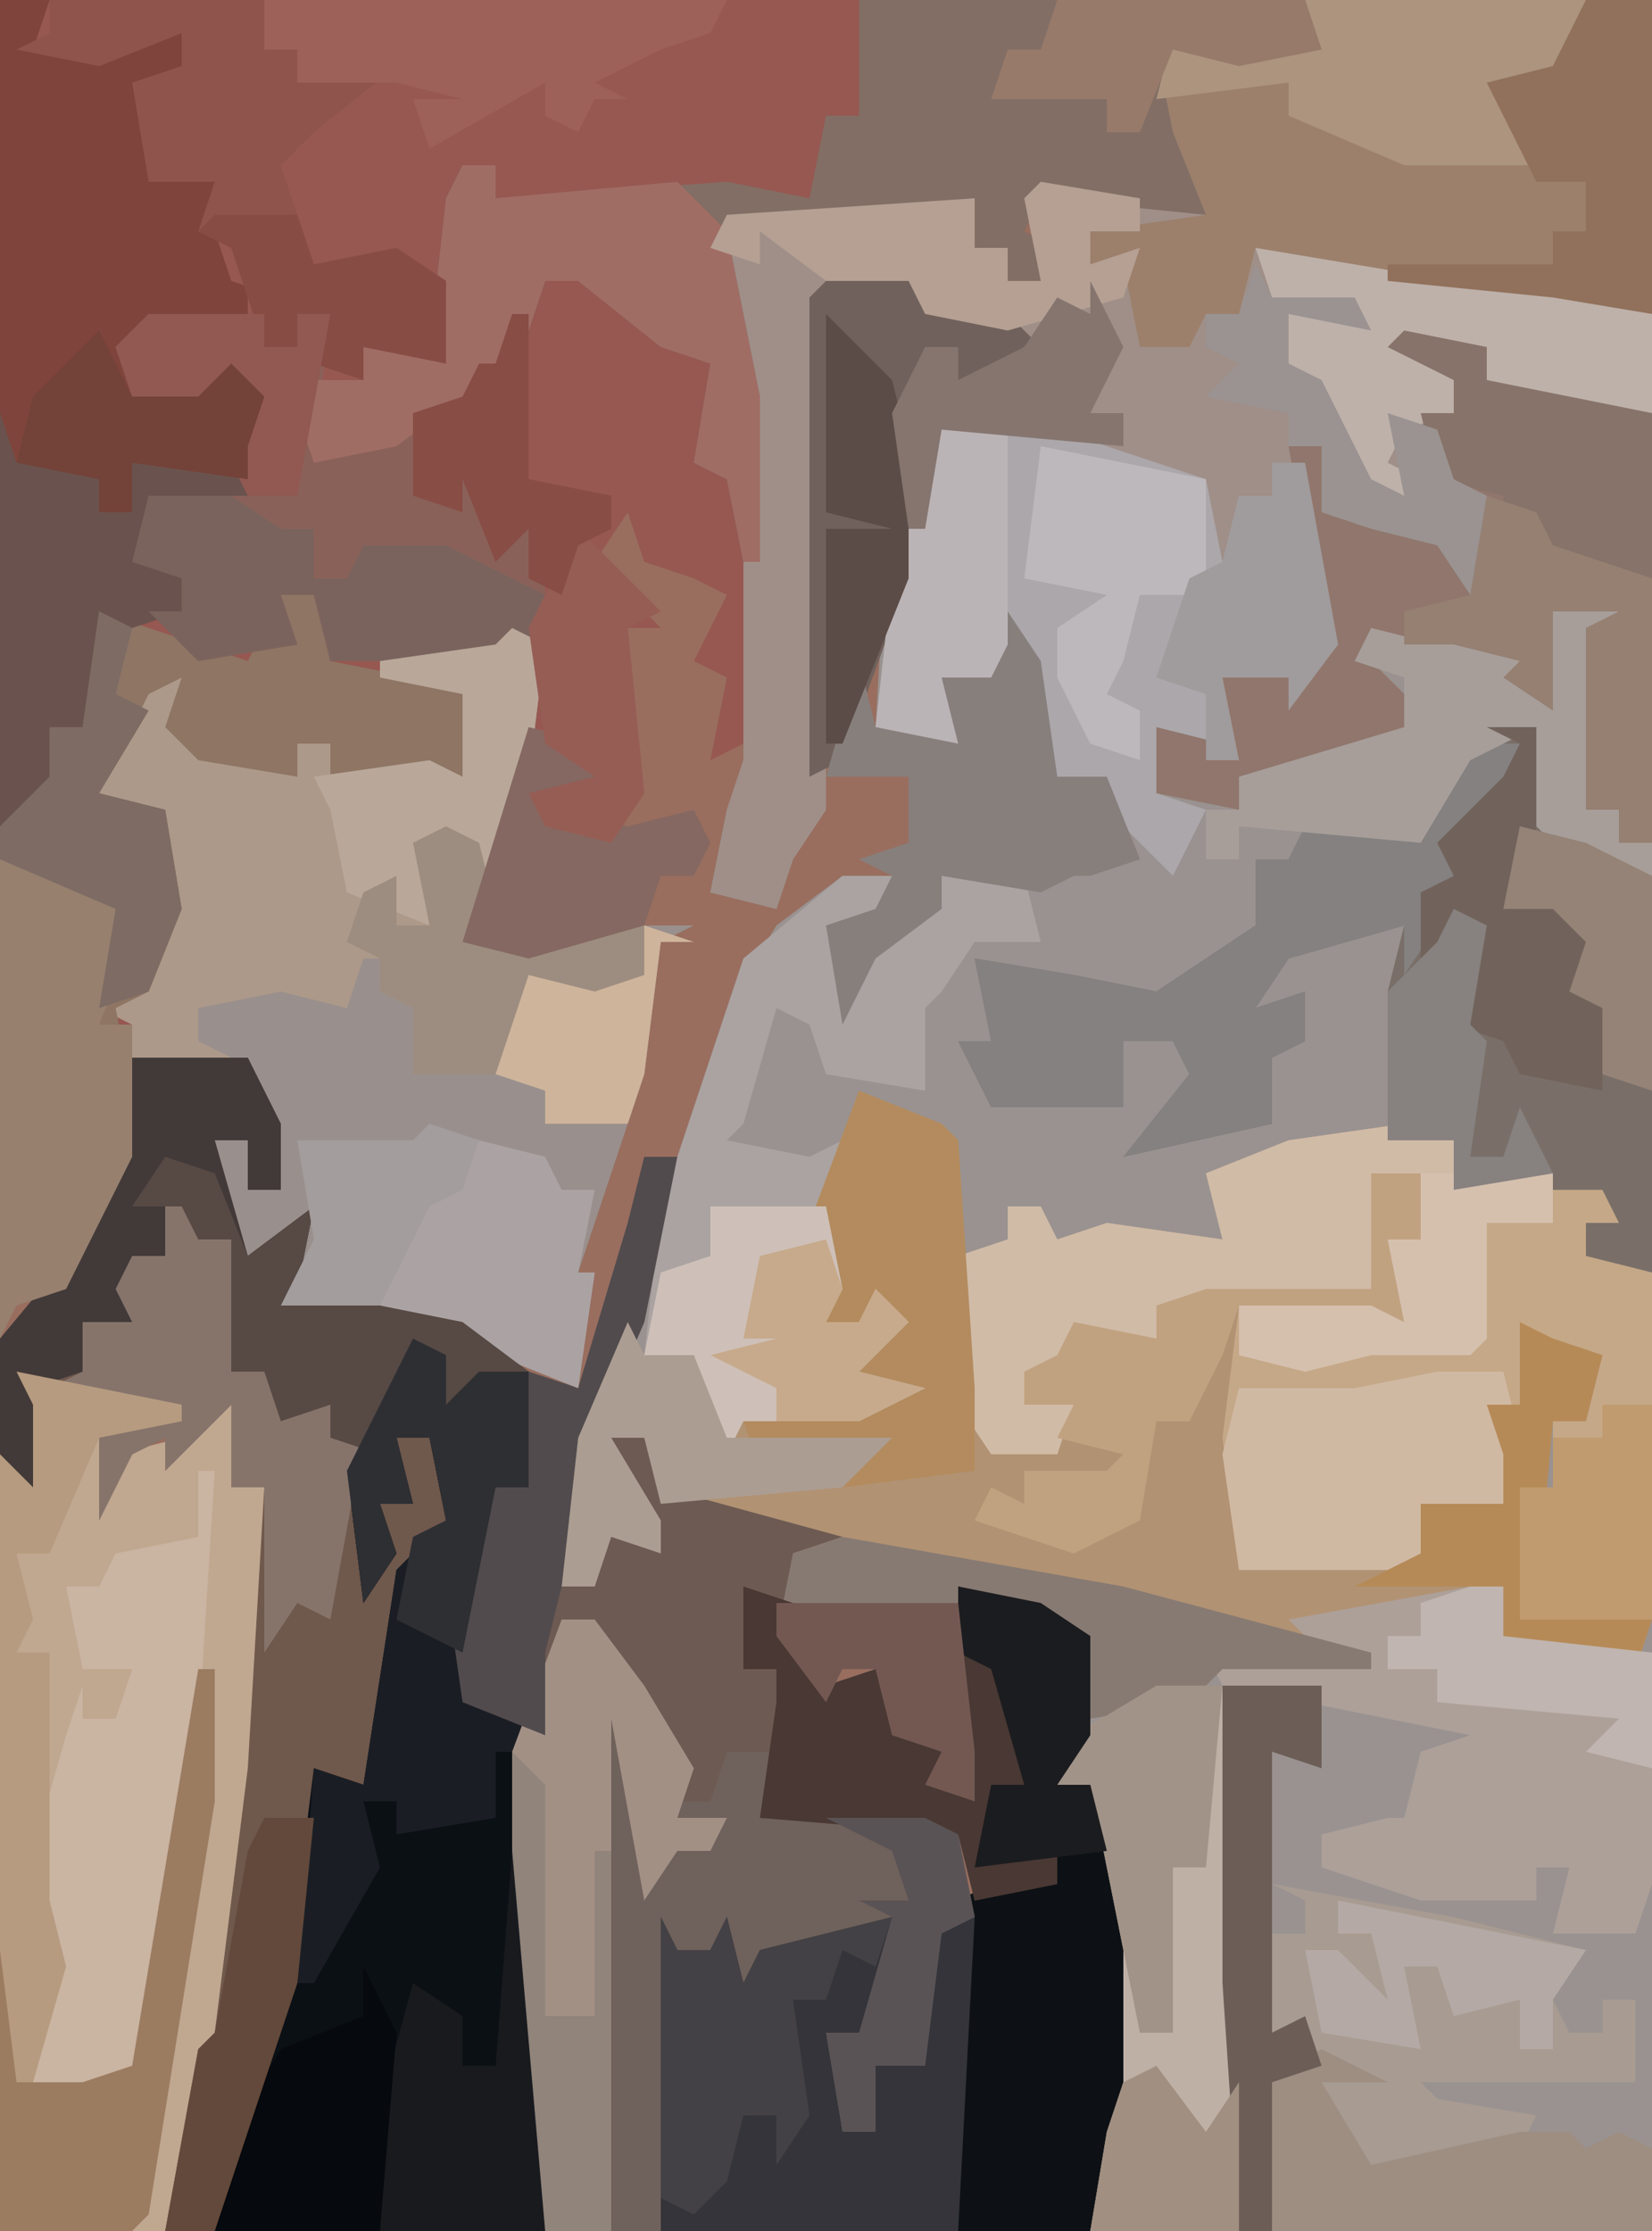 <?xml version="1.0" encoding="UTF-8"?>
<svg version="1.1" xmlns="http://www.w3.org/2000/svg" width="100" height="135">
<path d="M0,0 L100,0 L100,135 L0,135 Z " fill="#996E5F" transform="translate(0,0)"/>
<path d="M0,0 L21,0 L21,135 L-13,135 L-12,129 L-11,126 L-11,118 L-13,108 L-16,109 L-14,105 L-13,99 L-17,97 L-21,96 L-20,106 L-20,109 L-23,108 L-22,106 L-25,105 L-26,101 L-28,101 L-29,103 L-32,99 L-31,93 L-40,90 L-40,87 L-42,87 L-39,92 L-39,94 L-42,93 L-43,96 L-45,96 L-44,87 L-40,78 L-35,61 L-32,56 L-28,53 L-25,53 L-26,56 L-29,56 L-27,58 L-24,55 L-22,55 L-22,53 L-15,53 L-16,51 L-10,52 L-12,47 L-14,47 L-15,49 L-17,40 L-18,39 L-19,41 L-22,41 L-21,45 L-26,44 L-25,27 L-23,21 L-21,21 L-21,23 L-17,21 L-19,19 L-24,19 L-24,17 L-29,18 L-29,49 L-31,52 L-32,55 L-36,54 L-35,49 L-34,46 L-34,24 L-35,16 L-35,13 L-20,12 L-20,15 L-18,15 L-18,17 L-16,17 L-17,12 L-12,11 L-6,13 L-8,8 L-9,3 L-6,2 L1,3 Z " fill="#999290" transform="translate(79,0)"/>
<path d="M0,0 L79,0 L80,3 L75,4 L71,3 L72,8 L73,13 L63,12 L62,14 L64,15 L63,17 L61,17 L61,15 L59,15 L59,12 L44,14 L46,24 L46,38 L45,45 L43,46 L44,41 L42,40 L44,36 L42,35 L39,34 L38,31 L36,34 L40,38 L38,38 L39,48 L37,51 L33,50 L32,48 L36,47 L33,45 L29,57 L32,58 L33,56 L42,56 L40,57 L39,65 L35,77 L36,77 L35,84 L30,82 L25,80 L17,79 L17,76 L15,76 L13,73 L13,69 L15,69 L15,72 L17,72 L15,64 L8,64 L8,70 L4,78 L1,79 L0,81 Z " fill="#965851" transform="translate(0,0)"/>
<path d="M0,0 L21,0 L21,51 L19,51 L19,49 L17,49 L17,38 L19,37 L15,37 L15,43 L12,41 L13,40 L9,39 L6,39 L4,40 L7,43 L6,45 L0,47 L-4,47 L-4,49 L-9,48 L-9,44 L-5,45 L-5,41 L0,41 L1,38 L0,28 L-2,28 L-2,30 L-4,30 L-5,34 L-7,33 L-6,29 L-13,28 L-16,26 L-22,26 L-23,32 L-24,32 L-25,25 L-23,21 L-21,21 L-21,23 L-17,21 L-19,19 L-24,19 L-24,17 L-29,18 L-29,49 L-31,52 L-32,55 L-36,54 L-35,49 L-34,46 L-34,24 L-35,16 L-35,13 L-20,12 L-20,15 L-18,15 L-18,17 L-16,17 L-17,12 L-12,11 L-6,13 L-8,8 L-9,3 L-6,2 L1,3 Z " fill="#9F8F88" transform="translate(79,0)"/>
<path d="M0,0 L5,2 L6,3 L7,18 L8,22 L12,21 L13,19 L10,19 L10,17 L12,16 L13,14 L18,15 L18,13 L21,12 L31,12 L31,5 L34,5 L34,9 L32,9 L33,14 L23,13 L23,29 L26,28 L34,28 L34,25 L39,25 L39,22 L38,19 L40,19 L40,14 L42,15 L45,16 L44,20 L42,20 L41,31 L48,32 L47,35 L39,33 L39,30 L29,32 L28,33 L31,35 L22,35 L20,37 L14,38 L14,33 L10,31 L6,30 L7,40 L7,43 L4,42 L5,40 L2,39 L1,35 L-1,35 L-2,37 L-5,33 L-4,27 L-13,24 L-13,21 L-15,21 L-12,26 L-12,28 L-15,27 L-16,30 L-18,30 L-17,21 L-14,14 L-13,16 L-10,16 L-8,21 L-7,20 L2,18 L0,17 L0,14 L-2,14 L-3,8 Z " fill="#B19273" transform="translate(52,66)"/>
<path d="M0,0 L2,1 L1,9 L-2,19 L1,20 L2,18 L11,18 L9,19 L8,27 L4,39 L5,39 L4,46 L-1,44 L-6,42 L-14,41 L-14,38 L-16,38 L-18,35 L-18,31 L-16,31 L-16,34 L-14,34 L-16,26 L-23,26 L-23,24 L-25,23 L-21,17 L-22,11 L-25,10 L-23,4 L-22,1 L-22,3 L-20,3 L-19,7 L-13,9 L-13,7 L-11,7 L-11,9 L-5,8 L-3,9 L-3,4 L-8,3 L-8,2 L-1,1 Z " fill="#99908D" transform="translate(31,38)"/>
<path d="M0,0 L10,2 L10,3 L5,3 L6,5 L10,4 L12,1 L15,1 L13,7 L15,7 L15,24 L13,40 L11,45 L9,52 L-1,52 L-1,5 L1,7 L1,2 Z " fill="#C0A790" transform="translate(1,83)"/>
<path d="M0,0 L3,1 L3,4 L9,3 L11,3 L12,1 L13,6 L12,8 L15,9 L15,30 L7,30 L7,22 L9,22 L9,18 L11,18 L12,14 L8,15 L7,12 L7,17 L5,17 L8,21 L6,21 L6,23 L1,24 L4,26 L1,27 L-10,27 L-11,19 L-10,11 L-2,11 L0,12 L-1,7 L1,7 L1,3 L-2,3 L-2,10 L-12,11 L-15,14 L-20,13 L-20,15 L-23,15 L-23,17 L-20,17 L-21,20 L-25,20 L-27,17 L-27,8 L-24,7 L-24,5 L-22,5 L-21,7 L-18,6 L-11,7 L-12,3 L-7,1 Z " fill="#C5A887" transform="translate(85,68)"/>
<path d="M0,0 L7,0 L9,4 L9,8 L7,8 L7,5 L5,5 L7,12 L11,9 L10,14 L20,16 L24,19 L18,22 L18,18 L14,26 L15,29 L15,27 L17,27 L16,23 L18,23 L20,28 L17,29 L15,42 L14,44 L12,44 L9,59 L5,71 L2,71 L4,60 L5,59 L7,43 L8,26 L6,26 L6,21 L4,23 L2,25 L2,23 L0,24 L-2,28 L-2,22 L0,21 L-6,20 L-5,21 L-5,26 L-7,27 L-8,24 L-8,17 L-3,11 L-1,6 Z " fill="#6F584C" transform="translate(8,64)"/>
<path d="M0,0 L2,1 L2,4 L4,2 L7,2 L7,9 L5,9 L4,14 L3,16 L3,22 L7,23 L8,54 L-12,54 L-11,48 L-7,34 L-6,26 L-3,27 L-1,14 L2,11 L1,6 L-1,6 L0,10 L-2,10 L-1,13 L-3,16 L-4,8 Z " fill="#0B1015" transform="translate(25,81)"/>
<path d="M0,0 L5,1 L8,3 L8,9 L6,12 L8,12 L11,22 L11,30 L8,39 L-18,39 L-18,20 L-17,22 L-15,22 L-14,20 L-13,24 L-12,22 L-4,20 L-5,25 L-6,27 L-8,27 L-7,33 L-5,29 L-2,29 L-2,20 L2,18 L6,18 L5,16 L1,17 L2,12 L4,12 L2,5 L0,4 Z " fill="#0D1115" transform="translate(58,96)"/>
<path d="M0,0 L3,0 L3,6 L6,7 L10,9 L10,33 L6,32 L6,30 L8,30 L7,28 L4,28 L-2,28 L-2,25 L-6,25 L-6,16 L-5,12 L-12,14 L-14,17 L-11,16 L-11,19 L-13,20 L-13,24 L-22,26 L-18,21 L-19,19 L-22,19 L-22,23 L-30,23 L-32,19 L-30,19 L-31,14 L-25,15 L-20,16 L-14,12 L-14,8 L-12,8 L-10,4 L-10,6 L-4,6 L-2,1 Z " fill="#796F68" transform="translate(90,44)"/>
<path d="M0,0 L27,0 L28,3 L23,4 L19,3 L20,8 L21,13 L11,12 L10,14 L12,15 L11,17 L9,17 L9,15 L7,15 L7,12 L-8,14 L-6,24 L-6,34 L-7,34 L-8,29 L-10,28 L-9,22 L-12,21 L-17,17 L-19,17 L-20,20 L-22,24 L-24,24 L-28,27 L-33,28 L-34,25 L-33,23 L-30,23 L-30,21 L-26,21 L-25,12 L-24,10 L-22,10 L-22,12 L-8,11 L-3,12 L-2,7 L0,7 Z M-9,21 Z " fill="#826E65" transform="translate(52,0)"/>
<path d="M0,0 L21,0 L21,19 L15,18 L5,17 L-3,15 L-4,19 L-6,19 L-7,21 L-10,21 L-11,16 L-13,16 L-13,14 L-6,13 L-8,8 L-9,3 L-6,2 L1,3 Z " fill="#9C806C" transform="translate(79,0)"/>
<path d="M0,0 L2,0 L5,4 L8,9 L7,11 L10,8 L13,8 L13,11 L22,12 L24,13 L25,18 L23,19 L22,27 L19,27 L19,31 L17,31 L16,25 L18,25 L20,18 L15,20 L12,20 L11,23 L9,20 L7,20 L6,37 L-1,37 L-3,14 L-3,8 Z " fill="#6F615B" transform="translate(34,98)"/>
<path d="M0,0 L3,0 L2,3 L11,2 L11,4 L9,5 L9,11 L14,9 L13,14 L14,17 L17,18 L15,18 L15,20 L9,20 L8,24 L12,24 L14,22 L16,24 L15,27 L15,30 L9,30 L9,34 L11,35 L11,37 L8,38 L6,37 L5,44 L2,50 L0,50 Z " fill="#7F453C" transform="translate(0,0)"/>
<path d="M0,0 L2,0 L0,10 L-3,17 L-5,26 L-3,26 L-2,22 L1,24 L-2,19 L-2,17 L0,17 L1,20 L12,23 L9,24 L9,29 L11,32 L14,31 L15,29 L16,35 L18,36 L18,38 L20,39 L19,30 L22,31 L24,36 L23,38 L21,38 L22,42 L25,41 L25,44 L20,45 L19,41 L7,40 L8,36 L5,36 L4,39 L2,39 L1,35 L-3,30 L-3,28 L-5,28 L-6,35 L-11,33 L-12,26 L-10,24 L-9,20 L-7,20 L-7,13 L-4,14 L-1,4 Z " fill="#6D5A53" transform="translate(39,70)"/>
<path d="M0,0 L2,1 L1,9 L-2,19 L1,20 L2,18 L8,18 L8,21 L3,23 L1,21 L-1,27 L-6,27 L-6,23 L-8,22 L-7,20 L-9,20 L-10,23 L-14,22 L-19,23 L-19,25 L-17,26 L-23,26 L-23,24 L-25,23 L-21,17 L-22,11 L-25,10 L-23,4 L-22,1 L-22,3 L-20,3 L-19,7 L-13,9 L-13,7 L-11,7 L-11,9 L-5,8 L-3,9 L-3,4 L-8,3 L-8,2 L-1,1 Z " fill="#AD9989" transform="translate(31,38)"/>
<path d="M0,0 L5,1 L14,4 L15,9 L16,5 L18,5 L18,3 L20,3 L22,14 L19,18 L19,16 L15,16 L16,21 L11,19 L11,23 L14,24 L12,28 L8,24 L8,22 L6,22 L5,24 L3,15 L2,14 L1,16 L-2,16 L-1,20 L-6,19 L-5,10 L-2,1 Z " fill="#ABA7AB" transform="translate(59,25)"/>
<path d="M0,0 L2,0 L3,4 L8,5 L11,6 L11,11 L3,11 L3,9 L1,9 L1,11 L-5,10 L-7,8 L-6,5 L-8,6 L-11,12 L-7,13 L-6,19 L-8,24 L-10,25 L-9,30 L-10,36 L-13,42 L-16,43 L-17,45 L-17,14 L-14,11 L-14,8 L-12,8 L-11,1 L-2,4 L-1,2 Z " fill="#8E7564" transform="translate(17,36)"/>
<path d="M0,0 L5,1 L5,3 L15,5 L15,31 L13,31 L13,29 L11,29 L11,18 L13,17 L9,17 L9,23 L6,21 L7,20 L3,19 L0,19 L-2,20 L1,23 L0,25 L-6,27 L-10,27 L-10,29 L-15,28 L-15,24 L-11,25 L-11,21 L-6,21 L-5,18 L-7,7 L-5,7 L-5,11 L-1,12 L2,13 L3,11 L4,14 L5,10 L2,9 L1,5 L3,5 L3,3 L-1,1 Z " fill="#90766C" transform="translate(85,20)"/>
<path d="M0,0 L3,0 L2,3 L-1,3 L1,5 L4,2 L6,2 L6,0 L11,0 L12,4 L8,4 L6,7 L5,8 L5,10 L5,13 L-1,12 L-2,9 L-4,8 L-6,15 L-7,16 L-2,17 L0,16 L-1,22 L0,25 L-1,27 L1,27 L2,25 L4,27 L1,30 L5,31 L1,33 L-6,33 L-7,35 L-9,29 L-12,29 L-11,20 L-6,5 Z " fill="#AAA3A1" transform="translate(51,53)"/>
<path d="M0,0 L3,1 L3,4 L9,3 L9,6 L5,6 L5,13 L4,14 L-2,14 L-6,15 L-10,14 L-10,11 L-2,11 L0,12 L-1,7 L1,7 L1,3 L-2,3 L-2,10 L-12,11 L-15,14 L-20,13 L-20,15 L-23,15 L-23,17 L-20,17 L-21,20 L-25,20 L-27,17 L-27,8 L-24,7 L-24,5 L-22,5 L-21,7 L-18,6 L-11,7 L-12,3 L-7,1 Z " fill="#D0BBA7" transform="translate(85,68)"/>
<path d="M0,0 L7,0 L7,2 L9,2 L9,0 L11,0 L10,8 L14,7 L16,6 L17,11 L19,12 L19,10 L21,11 L22,13 L24,12 L24,19 L21,21 L11,21 L10,17 L8,17 L9,20 L3,21 L0,18 L2,18 L2,16 L-1,15 L0,11 L6,11 L4,7 L6,5 L4,5 L1,7 L1,5 L-1,5 L-2,2 Z " fill="#8A6159" transform="translate(9,19)"/>
<path d="M0,0 L1,2 L3,2 L4,0 L5,4 L6,2 L14,0 L13,5 L12,7 L10,7 L11,13 L13,9 L16,9 L16,0 L19,0 L18,19 L0,19 Z " fill="#34343A" transform="translate(40,116)"/>
<path d="M0,0 L2,0 L2,3 L11,4 L11,18 L10,21 L5,21 L6,17 L4,17 L4,19 L-3,19 L-9,17 L-9,15 L-5,14 L-4,14 L-3,10 L0,9 L-15,6 L-16,4 L-9,4 L-11,2 Z " fill="#ADA099" transform="translate(89,96)"/>
<path d="M0,0 L7,0 L9,4 L9,8 L7,8 L7,5 L5,5 L7,12 L11,9 L10,14 L20,16 L24,19 L18,22 L18,18 L15,24 L12,23 L12,21 L9,22 L8,19 L6,19 L6,11 L4,11 L3,9 L2,12 L0,12 L1,18 L-3,16 L-3,19 L-6,20 L-5,21 L-5,26 L-7,27 L-8,24 L-8,17 L-3,11 L-1,6 Z " fill="#423A39" transform="translate(8,64)"/>
<path d="M0,0 L4,0 L5,18 L5,33 L-4,33 L-3,27 L-2,24 L-2,16 L-4,6 L-7,7 L-5,3 Z " fill="#BFB0A6" transform="translate(70,102)"/>
<path d="M0,0 L1,0 L0,16 L-3,36 L-8,40 L-10,37 L-9,26 L-11,26 L-10,23 L-8,16 L-7,13 L-7,15 L-5,15 L-4,12 L-7,12 L-8,7 L-6,7 L-5,5 L0,4 Z " fill="#CAB4A2" transform="translate(12,89)"/>
<path d="M0,0 L11,2 L19,4 L17,7 L18,9 L20,9 L20,7 L22,7 L22,12 L9,12 L10,13 L16,14 L15,16 L6,18 L3,15 L3,12 L5,11 L-1,9 L0,3 L2,3 L2,1 Z " fill="#A79B92" transform="translate(77,114)"/>
<path d="M0,0 L4,0 L2,5 L-1,11 L-3,14 L-3,11 L-10,13 L-12,16 L-9,15 L-9,18 L-11,19 L-11,23 L-20,25 L-16,20 L-17,18 L-20,18 L-20,22 L-28,22 L-30,18 L-28,18 L-29,13 L-23,14 L-18,15 L-12,11 L-12,7 L-10,7 L-8,3 L-8,5 L-2,5 Z " fill="#848180" transform="translate(88,45)"/>
<path d="M0,0 L2,1 L2,4 L4,2 L7,2 L7,9 L5,9 L4,14 L3,16 L3,22 L7,23 L7,25 L5,25 L5,29 L-1,30 L-1,28 L-3,28 L-2,32 L-6,39 L-7,39 L-6,26 L-3,27 L-1,14 L2,11 L1,6 L-1,6 L0,10 L-2,10 L-1,13 L-3,16 L-4,8 Z " fill="#1A1E24" transform="translate(25,81)"/>
<path d="M0,0 L2,0 L2,2 L13,1 L16,4 L18,14 L18,24 L17,24 L16,19 L14,18 L15,12 L12,11 L7,7 L5,7 L4,10 L2,14 L0,14 L-4,17 L-9,18 L-10,15 L-9,13 L-6,13 L-6,11 L-2,11 L-1,2 Z M15,11 Z " fill="#A06D65" transform="translate(28,10)"/>
<path d="M0,0 L13,0 L13,3 L15,3 L15,5 L21,4 L16,8 L14,10 L16,16 L21,15 L24,17 L24,22 L19,21 L19,23 L16,22 L17,19 L15,19 L15,21 L13,21 L11,15 L9,14 L10,11 L6,11 L5,5 L8,4 L8,2 L3,4 L-2,3 L0,2 Z " fill="#8F554D" transform="translate(3,0)"/>
<path d="M0,0 L2,0 L5,4 L8,9 L7,12 L10,12 L9,14 L7,14 L5,17 L3,6 L3,37 L-1,37 L-3,14 L-3,8 Z " fill="#A39085" transform="translate(34,98)"/>
<path d="M0,0 L7,1 L8,5 L6,10 L8,10 L8,18 L4,26 L1,27 L0,29 Z " fill="#97806E" transform="translate(0,52)"/>
<path d="M0,0 L17,3 L32,7 L32,8 L23,8 L21,10 L15,11 L15,6 L11,4 L7,3 L8,13 L8,16 L5,15 L6,13 L3,12 L2,8 L0,8 L-1,10 L-4,6 L-3,1 Z " fill="#877A72" transform="translate(51,93)"/>
<path d="M0,0 L5,0 L11,2 L13,4 L11,6 L8,6 L8,4 L6,5 L5,10 L5,18 L1,29 L-1,30 L-1,1 Z " fill="#70615C" transform="translate(50,17)"/>
<path d="M0,0 L12,2 L22,2 L24,4 L24,10 L18,10 L14,8 L14,6 L9,6 L12,8 L12,10 L9,11 L8,13 L10,14 L9,17 L4,11 L4,8 L1,7 L2,4 L6,4 L1,3 Z " fill="#BEB1AA" transform="translate(76,15)"/>
<path d="M0,0 L4,0 L5,4 L6,6 L4,6 L4,8 L-1,9 L2,11 L-1,12 L-12,12 L-13,5 L-12,1 L-5,1 Z " fill="#D0B9A3" transform="translate(87,83)"/>
<path d="M0,0 L2,1 L2,3 L4,3 L5,9 L4,11 L7,10 L8,13 L10,13 L10,15 L12,15 L10,26 L8,25 L6,28 L6,18 L4,18 L4,13 L2,15 L0,17 L0,15 L-2,16 L-4,20 L-4,14 L-2,13 L-7,12 L-5,11 L-5,8 L-2,8 L-3,6 L-2,4 L0,4 Z " fill="#86746B" transform="translate(10,72)"/>
<path d="M0,0 L2,3 L3,10 L6,10 L8,15 L5,16 L4,16 L2,17 L-4,16 L-4,18 L-8,21 L-10,25 L-11,19 L-8,18 L-7,16 L-9,15 L-6,14 L-6,10 L-11,10 L-9,3 L-8,7 L-4,7 L-4,4 L-1,4 Z " fill="#877F7C" transform="translate(61,37)"/>
<path d="M0,0 L5,2 L6,3 L7,18 L7,21 L7,23 L-1,24 L0,22 L-5,21 L-6,23 L-7,20 L2,18 L0,17 L0,14 L-2,14 L-3,8 Z " fill="#B38B5E" transform="translate(52,66)"/>
<path d="M0,0 L4,0 L3,2 L2,12 L4,12 L4,14 L6,14 L6,16 L1,15 L-1,13 L-1,7 L-5,9 L-8,14 L-19,13 L-19,15 L-21,15 L-21,12 L-19,12 L-19,10 L-9,7 L-9,4 L-12,3 L-11,1 L-7,2 L-4,1 L-1,4 Z " fill="#A79E9A" transform="translate(94,37)"/>
<path d="M0,0 L1,3 L7,3 L6,6 L8,6 L8,3 L15,4 L15,5 L9,5 L9,9 L11,10 L11,12 L8,13 L6,12 L5,19 L2,25 L0,25 Z " fill="#6A534E" transform="translate(0,25)"/>
<path d="M0,0 L5,0 L8,2 L10,2 L10,5 L12,5 L13,3 L18,3 L24,6 L24,8 L21,10 L11,10 L10,6 L8,6 L9,9 L3,10 L0,7 L2,7 L2,5 L-1,4 Z " fill="#7B635D" transform="translate(9,30)"/>
<path d="M0,0 L17,0 L15,4 L12,6 L14,10 L6,10 L-1,7 L-1,5 L-9,6 L-8,2 L1,3 Z " fill="#AC947F" transform="translate(79,0)"/>
<path d="M0,0 L4,2 L0,2 L3,7 L12,5 L15,5 L16,6 L18,5 L20,6 L20,11 L-3,11 L-4,2 Z " fill="#9E8E82" transform="translate(80,124)"/>
<path d="M0,0 L7,0 L8,5 L7,7 L9,7 L10,5 L12,7 L9,10 L13,11 L9,13 L2,13 L1,15 L-1,9 L-4,9 L-3,4 L0,3 Z " fill="#CEC0B8" transform="translate(43,73)"/>
<path d="M0,0 L3,1 L5,6 L8,5 L9,3 L10,9 L12,10 L12,12 L14,13 L13,4 L16,5 L18,10 L17,12 L15,12 L16,16 L19,15 L19,18 L14,19 L13,15 L1,14 L2,7 L2,5 L0,5 Z " fill="#493833" transform="translate(45,96)"/>
<path d="M0,0 L3,0 L3,4 L1,4 L2,9 L-8,8 L-9,11 L-11,15 L-13,15 L-14,21 L-18,23 L-24,21 L-23,19 L-21,20 L-21,18 L-16,18 L-15,17 L-19,16 L-18,14 L-21,14 L-21,12 L-19,11 L-18,9 L-13,10 L-13,8 L-10,7 L0,7 Z " fill="#C1A280" transform="translate(83,71)"/>
<path d="M0,0 L4,0 L4,19 L-2,18 L-12,17 L-12,16 L-2,16 L-2,14 L0,14 L0,11 L-3,11 L-6,5 L-2,4 Z " fill="#91715B" transform="translate(96,0)"/>
<path d="M0,0 L28,0 L27,2 L24,3 L20,5 L22,6 L20,6 L19,8 L17,7 L17,5 L10,9 L9,6 L12,6 L8,5 L2,5 L2,3 L0,3 Z " fill="#9D615A" transform="translate(16,0)"/>
<path d="M0,0 L1,0 L2,12 L2,23 L-8,23 L-9,19 L-6,8 L-3,10 L-3,13 L-1,13 Z " fill="#181A1E" transform="translate(31,112)"/>
<path d="M0,0 L2,0 L0,10 L-3,17 L-5,26 L-6,30 L-6,35 L-11,33 L-12,26 L-10,24 L-9,20 L-7,20 L-7,13 L-4,14 L-1,4 Z " fill="#514B4D" transform="translate(39,70)"/>
<path d="M0,0 L5,1 L5,3 L15,5 L15,15 L8,13 L6,12 L6,10 L2,9 L1,5 L3,5 L3,3 L-1,1 Z " fill="#877369" transform="translate(85,20)"/>
<path d="M0,0 L1,0 L1,8 L-3,33 L-4,34 L-12,34 L-12,17 L-11,17 L-11,25 L-7,25 L-4,24 Z " fill="#9C7C61" transform="translate(12,101)"/>
<path d="M0,0 L1,2 L3,2 L4,0 L5,4 L6,2 L14,0 L13,3 L11,2 L10,5 L8,5 L9,12 L7,15 L7,12 L5,12 L4,16 L2,18 L0,17 Z " fill="#434145" transform="translate(40,116)"/>
<path d="M0,0 L4,1 L5,3 L7,3 L6,8 L7,8 L6,15 L1,13 L-6,10 L-3,2 L-1,2 Z " fill="#ABA3A3" transform="translate(29,69)"/>
<path d="M0,0 L3,1 L4,3 L10,5 L10,21 L8,21 L8,19 L6,19 L6,8 L8,7 L4,7 L4,13 L1,11 L2,10 L-2,9 L-5,9 L-5,7 L-1,6 Z " fill="#958072" transform="translate(90,30)"/>
<path d="M0,0 L10,2 L10,3 L5,4 L2,11 L0,11 L1,15 L0,17 L2,17 L2,31 L2,32 L3,36 L1,43 L0,43 L-1,35 L-1,5 L1,7 L1,2 Z " fill="#B69B80" transform="translate(1,83)"/>
<path d="M0,0 L3,1 L5,6 L9,3 L8,8 L18,10 L22,13 L16,16 L16,12 L13,18 L10,17 L10,15 L7,16 L6,13 L4,13 L4,5 L2,5 L1,3 L-2,3 Z " fill="#574944" transform="translate(10,70)"/>
<path d="M0,0 L6,1 L6,3 L3,3 L3,5 L6,4 L5,7 L-2,9 L-7,8 L-8,6 L-13,6 L-17,3 L-17,5 L-20,4 L-19,2 L-4,1 L-4,4 L-2,4 L-2,6 L0,6 L-1,1 Z " fill="#B5A093" transform="translate(63,11)"/>
<path d="M0,0 L2,4 L1,16 L-9,16 L-8,10 L-5,5 L0,3 Z " fill="#06090E" transform="translate(22,119)"/>
<path d="M0,0 L2,1 L1,9 L-1,16 L-4,13 L-5,18 L-10,16 L-11,11 L-12,9 L-5,8 L-3,9 L-3,4 L-8,3 L-8,2 L-1,1 Z " fill="#B9A89A" transform="translate(31,38)"/>
<path d="M0,0 L2,1 L3,5 L2,7 L5,8 L6,6 L12,6 L12,9 L7,11 L5,9 L3,15 L-2,15 L-2,11 L-4,10 L-4,8 L-6,7 L-5,4 L-3,3 L-3,6 L-1,6 L-2,1 Z " fill="#9D8D80" transform="translate(27,50)"/>
<path d="M0,0 L3,0 L3,6 L2,10 L6,9 L7,14 L7,17 L7,22 L2,21 L1,19 L-2,18 L-1,12 L-2,13 L-4,15 L-4,10 L-2,9 L-3,7 L1,3 L2,1 Z " fill="#71635B" transform="translate(90,44)"/>
<path d="M0,0 L1,2 L4,2 L6,7 L16,7 L13,10 L2,11 L1,7 L-1,7 L2,12 L2,14 L-1,13 L-2,16 L-4,16 L-3,7 Z " fill="#AC9D92" transform="translate(38,80)"/>
<path d="M0,0 L10,2 L10,9 L6,9 L5,13 L4,15 L6,16 L6,19 L3,18 L1,14 L1,11 L4,9 L-1,8 Z " fill="#BDB8BB" transform="translate(63,27)"/>
<path d="M0,0 L2,0 L2,14 L1,16 L-2,16 L-1,20 L-6,19 L-5,10 L-2,1 Z " fill="#BBB4B6" transform="translate(59,25)"/>
<path d="M0,0 L4,0 L3,11 L1,11 L1,14 L1,21 L-1,21 L-4,6 L-7,7 L-5,3 Z " fill="#A29388" transform="translate(70,102)"/>
<path d="M0,0 L2,1 L2,4 L4,2 L7,2 L7,9 L5,9 L4,14 L3,19 L-1,17 L0,12 L2,11 L1,6 L-1,6 L0,10 L-2,10 L-1,13 L-3,16 L-4,8 Z " fill="#2E2F33" transform="translate(25,81)"/>
<path d="M0,0 L2,0 L4,11 L1,15 L1,13 L-3,13 L-2,18 L-4,18 L-4,14 L-7,13 L-5,7 L-3,6 L-2,2 L0,2 Z " fill="#A09B9C" transform="translate(77,28)"/>
<path d="M0,0 L2,1 L5,2 L4,6 L2,6 L1,17 L8,18 L7,21 L-1,19 L-1,16 L-10,16 L-6,14 L-6,11 L-1,11 L-1,8 L-2,5 L0,5 Z " fill="#B68A57" transform="translate(92,80)"/>
<path d="M0,0 L2,1 L1,5 L3,6 L0,11 L4,12 L5,18 L3,23 L0,24 L1,18 L-6,15 L-6,13 L-3,10 L-3,7 L-1,7 Z " fill="#7D6B64" transform="translate(6,37)"/>
<path d="M0,0 L8,0 L8,3 L4,3 L4,10 L3,11 L-3,11 L-7,12 L-11,11 L-11,8 L-3,8 L-1,9 L-2,4 L0,4 Z " fill="#D5C0AE" transform="translate(86,71)"/>
<path d="M0,0 L4,1 L4,3 L1,5 L6,6 L10,5 L11,7 L10,9 L8,9 L7,12 L0,14 L-4,13 Z " fill="#856861" transform="translate(32,44)"/>
<path d="M0,0 L3,0 L2,10 L-3,25 L-6,25 L-4,14 L-3,13 L-1,2 Z " fill="#63493B" transform="translate(16,110)"/>
<path d="M0,0 L2,2 L2,16 L5,16 L5,6 L6,6 L6,29 L2,29 L0,6 Z " fill="#90847B" transform="translate(31,106)"/>
<path d="M0,0 L3,0 L3,13 L-5,13 L-5,5 L-3,5 L-3,2 L0,2 Z " fill="#C09B6F" transform="translate(97,85)"/>
<path d="M0,0 L5,5 L3,6 L4,16 L2,19 L-2,18 L-3,16 L1,15 L-2,13 L-3,6 Z " fill="#965D55" transform="translate(35,32)"/>
<path d="M0,0 L15,0 L16,3 L11,4 L7,3 L5,8 L3,8 L3,6 L-4,6 L-3,3 L-1,3 Z " fill="#977A6A" transform="translate(64,0)"/>
<path d="M0,0 L6,0 L6,5 L3,4 L3,21 L5,20 L6,23 L3,24 L3,33 L1,33 L0,18 Z " fill="#6C5E57" transform="translate(74,102)"/>
<path d="M0,0 L4,4 L5,8 L5,16 L1,26 L0,26 L0,13 L4,13 L0,12 Z " fill="#5C4C47" transform="translate(50,19)"/>
<path d="M0,0 L1,2 L6,2 L7,4 L2,3 L2,6 L4,7 L7,13 L9,14 L8,9 L11,10 L12,13 L14,14 L13,20 L11,17 L7,16 L4,15 L4,11 L2,11 L2,9 L-3,8 L-1,6 L-3,5 L-3,3 L-1,3 Z " fill="#9A9391" transform="translate(76,16)"/>
<path d="M0,0 L5,1 L8,3 L8,9 L6,12 L8,12 L9,16 L1,17 L2,12 L4,12 L2,5 L0,4 Z " fill="#1B1C1F" transform="translate(58,96)"/>
<path d="M0,0 L5,0 L6,3 L11,2 L14,4 L14,9 L9,8 L9,10 L6,9 L7,6 L5,6 L5,8 L3,8 L1,2 L-1,1 Z " fill="#874C44" transform="translate(13,13)"/>
<path d="M0,0 L15,3 L13,6 L13,9 L11,9 L11,6 L7,7 L6,4 L4,4 L5,9 L-1,8 L-2,3 L0,3 L3,6 L2,2 L0,2 Z " fill="#B4A9A4" transform="translate(81,115)"/>
<path d="M0,0 L7,0 L7,2 L9,2 L9,0 L11,0 L9,11 L6,11 L4,7 L6,5 L4,5 L1,7 L1,5 L-1,5 L-2,2 Z " fill="#915952" transform="translate(9,19)"/>
<path d="M0,0 L2,4 L6,4 L8,2 L10,4 L9,7 L9,9 L2,8 L2,11 L0,11 L0,9 L-5,8 L-4,4 Z " fill="#734238" transform="translate(6,20)"/>
<path d="M0,0 L2,4 L0,8 L2,8 L2,10 L-9,9 L-10,15 L-11,15 L-12,8 L-10,4 L-8,4 L-8,6 L-4,4 L-2,1 L0,2 Z " fill="#86756F" transform="translate(66,17)"/>
<path d="M0,0 L1,0 L1,10 L6,11 L6,13 L4,14 L3,17 L1,16 L1,13 L-1,15 L-3,10 L-3,12 L-6,11 L-6,6 L-3,5 L-2,3 L-1,3 Z " fill="#884D45" transform="translate(31,19)"/>
<path d="M0,0 L6,0 L8,1 L9,6 L7,7 L6,15 L3,15 L3,19 L1,19 L0,13 L2,13 L4,6 L2,5 L5,5 L4,2 Z " fill="#5A5355" transform="translate(50,110)"/>
<path d="M0,0 L2,1 L1,7 L2,8 L1,15 L3,15 L4,12 L6,16 L0,17 L0,14 L-4,14 L-4,5 L-1,2 Z " fill="#87817F" transform="translate(88,55)"/>
<path d="M0,0 L2,0 L2,3 L11,4 L11,11 L7,10 L9,8 L-2,7 L-2,5 L-5,5 L-5,3 L-3,3 L-3,1 Z " fill="#C0B5B0" transform="translate(89,96)"/>
<path d="M0,0 L11,0 L12,9 L12,12 L9,11 L10,9 L7,8 L6,4 L4,4 L3,6 L0,2 Z " fill="#735852" transform="translate(47,97)"/>
<path d="M0,0 L1,3 L0,5 L2,5 L3,3 L5,5 L2,8 L6,9 L2,11 L-3,11 L-3,9 L-7,7 L-3,6 L-5,6 L-4,1 Z " fill="#C7AA8B" transform="translate(50,75)"/>
<path d="M0,0 L3,1 L2,4 L0,5 L-3,11 L-9,11 L-7,7 L-8,1 L-1,1 Z " fill="#A39D9D" transform="translate(26,68)"/>
<path d="M0,0 L3,1 L1,1 L0,9 L-1,12 L-6,12 L-6,10 L-9,9 L-7,3 L-3,4 L0,3 Z " fill="#CEB49B" transform="translate(39,56)"/>
<path d="M0,0 L4,1 L8,3 L8,16 L5,15 L5,11 L3,10 L4,7 L2,5 L-1,5 Z " fill="#958377" transform="translate(92,50)"/>
<path d="M0,0 L3,4 L5,1 L5,10 L-4,10 L-3,4 L-2,1 Z " fill="#A18F81" transform="translate(70,125)"/>
</svg>
